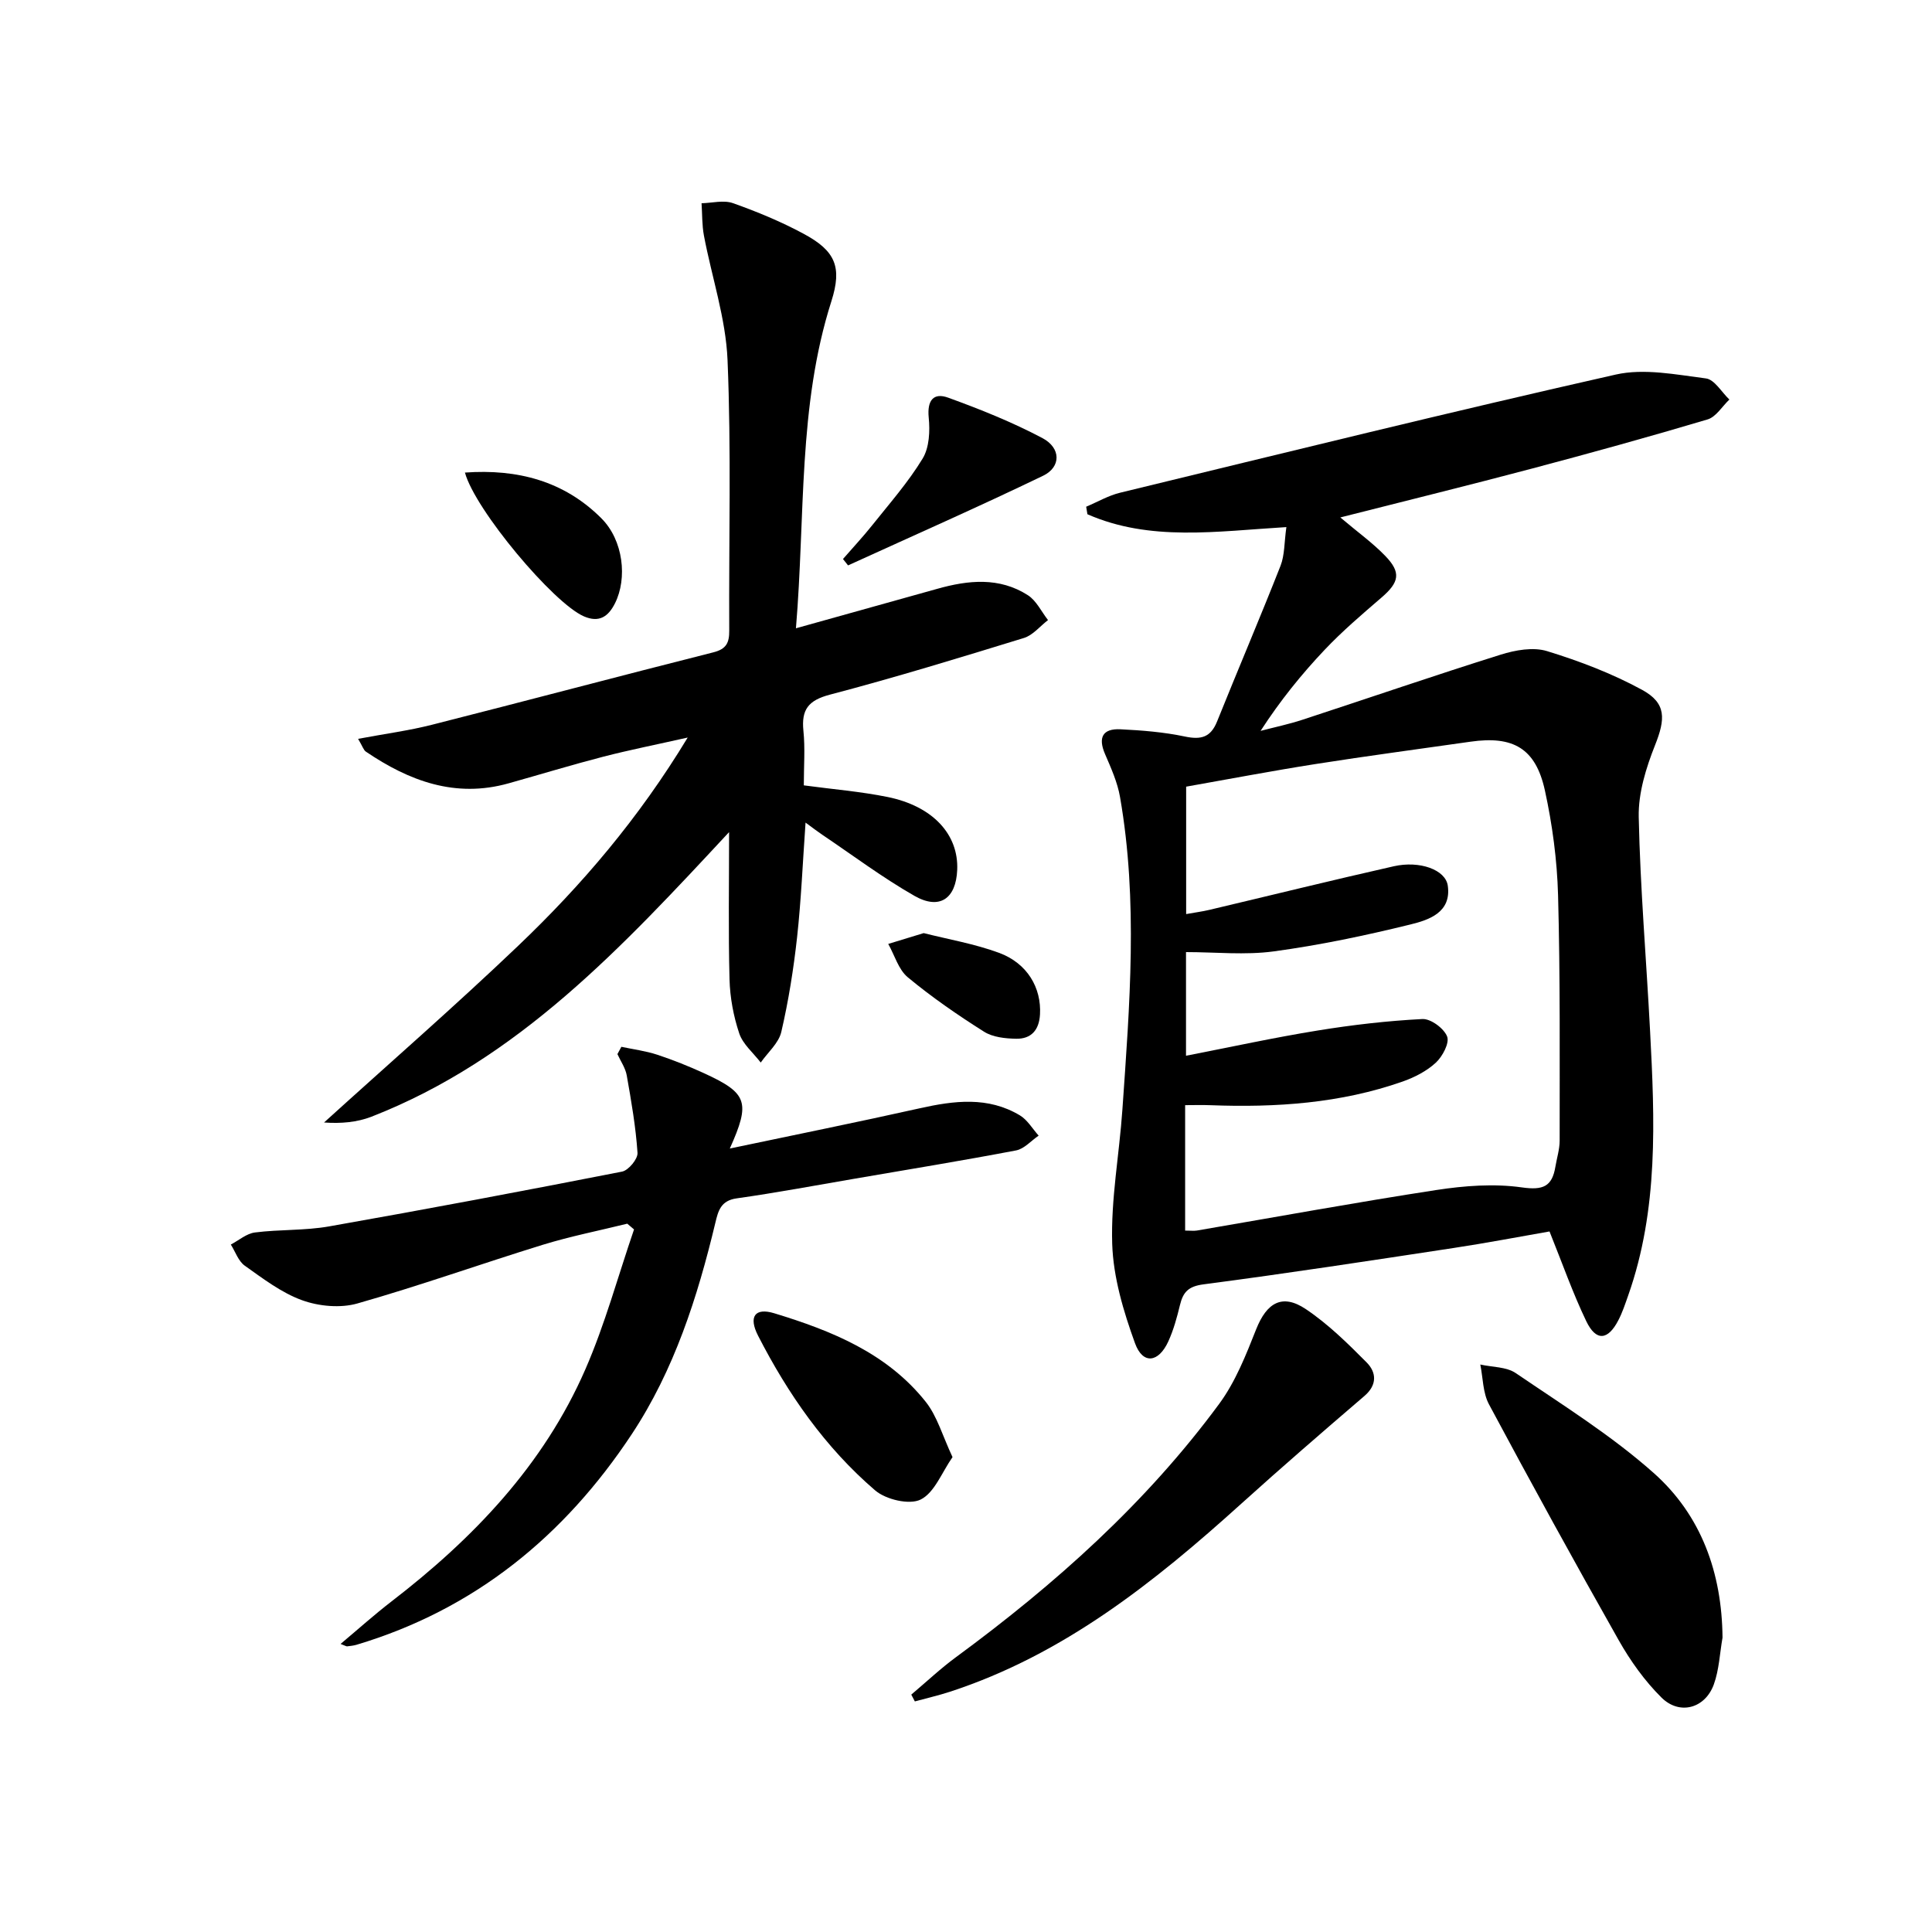 <svg enable-background="new 0 0 400 400" viewBox="0 0 400 400" xmlns="http://www.w3.org/2000/svg"><path d="m266.33 109.13c-14.49.87-28.21 3.03-41.19-2.66-.09-.52-.17-1.04-.26-1.56 2.34-.98 4.59-2.31 7.03-2.9 34.17-8.29 68.31-16.72 102.61-24.46 5.89-1.33 12.49.01 18.68.8 1.78.23 3.24 2.85 4.85 4.37-1.49 1.41-2.76 3.6-4.52 4.12-12.07 3.6-24.21 6.95-36.38 10.18-12.94 3.43-25.95 6.63-39.65 10.11 3.6 3.05 6.69 5.26 9.29 7.95 3.36 3.47 2.91 5.48-.79 8.66-4.03 3.47-8.1 6.94-11.75 10.8-4.78 5.05-9.17 10.47-13.26 16.78 2.89-.76 5.83-1.37 8.66-2.3 13.69-4.48 27.31-9.17 41.05-13.48 3.02-.95 6.74-1.62 9.61-.73 6.75 2.07 13.47 4.64 19.66 8.01 5.08 2.77 4.84 6.06 2.69 11.46-1.86 4.68-3.48 9.9-3.38 14.85.31 14.78 1.58 29.54 2.35 44.31.97 18.46 1.77 36.93-4.54 54.8-.61 1.72-1.18 3.48-2.02 5.09-2.16 4.19-4.61 4.43-6.64.23-2.79-5.8-4.93-11.92-7.62-18.6-6.31 1.1-13.09 2.4-19.9 3.43-17.23 2.62-34.45 5.26-51.73 7.52-3.15.41-4.23 1.6-4.88 4.28-.62 2.57-1.33 5.16-2.42 7.55-2.03 4.42-5.28 4.8-6.89.36-2.39-6.59-4.5-13.65-4.72-20.57-.29-9.23 1.47-18.52 2.11-27.8 1.5-21.58 3.27-43.18-.49-64.71-.53-3.06-1.86-6.01-3.1-8.89-1.5-3.46-.48-5.32 3.19-5.14 4.47.22 8.98.58 13.34 1.5 3.33.7 5.33.19 6.66-3.11 4.33-10.77 8.89-21.44 13.14-32.24.87-2.23.76-4.84 1.21-8.01zm-20.96 145.65c1.14 0 1.81.09 2.44-.01 16.52-2.82 33.01-5.85 49.57-8.39 5.82-.89 11.93-1.36 17.71-.54 4.39.62 6.26-.17 6.94-4.3.3-1.8.88-3.59.88-5.39-.01-16.95.13-33.9-.33-50.83-.2-7.26-1.18-14.6-2.73-21.69-1.91-8.7-6.56-11.34-15.4-10.07-10.68 1.53-21.38 2.94-32.04 4.62-8.99 1.41-17.94 3.12-26.83 4.69v26.38c1.9-.34 3.37-.53 4.8-.87 12.73-3.01 25.43-6.15 38.19-9.03 5.36-1.21 10.72.71 11.18 4.03.78 5.56-3.96 7.1-7.77 8.03-9.31 2.29-18.74 4.27-28.23 5.56-5.96.81-12.13.15-18.2.15v21.46c9.37-1.82 18.27-3.77 27.25-5.22 7.18-1.17 14.44-2.01 21.69-2.38 1.73-.09 4.46 1.93 5.12 3.61.53 1.35-.95 4.13-2.33 5.42-1.89 1.75-4.41 3.04-6.87 3.91-12.89 4.52-26.26 5.41-39.79 4.9-1.73-.07-3.46-.01-5.25-.01z"/><path d="m164.79 130.08c10.43-2.91 19.85-5.53 29.26-8.17 6.42-1.81 12.85-2.47 18.76 1.32 1.76 1.13 2.8 3.4 4.17 5.15-1.66 1.27-3.13 3.14-5 3.71-13.33 4.1-26.68 8.19-40.16 11.73-4.48 1.18-5.93 3.1-5.48 7.5.37 3.61.08 7.29.08 11.28 5.98.81 11.74 1.27 17.36 2.41 9.37 1.91 14.71 7.76 14.4 15.09-.25 5.96-3.64 8.35-8.85 5.38-6.62-3.78-12.77-8.4-19.11-12.67-.94-.63-1.84-1.33-3.44-2.5-.59 8.33-.91 16.05-1.75 23.72-.73 6.59-1.77 13.17-3.27 19.62-.54 2.32-2.79 4.24-4.26 6.34-1.53-2-3.7-3.79-4.45-6.04-1.19-3.56-1.91-7.42-2.01-11.18-.26-9.9-.09-19.82-.09-30.49-22.16 23.83-43.63 47.05-74.04 58.92-2.98 1.16-6.31 1.45-9.82 1.2 13.42-12.17 27.09-24.08 40.19-36.58 13.14-12.54 24.92-26.31 35.1-43.12-6.52 1.47-12.03 2.56-17.46 3.96-6.57 1.7-13.08 3.69-19.62 5.52-11.02 3.1-20.58-.48-29.56-6.57-.47-.32-.66-1.06-1.6-2.64 5.47-1.03 10.45-1.69 15.27-2.91 19.44-4.93 38.83-10.09 58.28-15 2.74-.69 3.31-2.03 3.29-4.53-.1-18.66.43-37.35-.35-55.98-.36-8.65-3.27-17.18-4.89-25.78-.41-2.18-.34-4.46-.49-6.69 2.18-.05 4.57-.7 6.5-.02 4.99 1.77 9.95 3.82 14.61 6.33 6.6 3.54 8.03 6.87 5.77 13.98-6.95 21.76-5.38 44.34-7.34 67.71z"/><path d="m128.65 216.73c2.48.53 5.04.85 7.43 1.64 3.31 1.09 6.56 2.4 9.73 3.85 8.94 4.12 9.61 5.94 5.29 15.57 13.49-2.84 26.43-5.45 39.32-8.33 7.12-1.59 14.13-2.49 20.73 1.46 1.57.94 2.61 2.77 3.89 4.2-1.55 1.05-2.97 2.73-4.66 3.06-11.08 2.11-22.22 3.93-33.34 5.84-8.17 1.4-16.32 2.93-24.53 4.09-3.29.46-3.82 2.6-4.41 5.08-3.69 15.41-8.52 30.47-17.31 43.76-13.91 21.03-32.49 36.27-57 43.59-.62.18-1.28.24-1.93.32-.15.02-.31-.11-1.35-.5 3.71-3.11 6.99-6.06 10.47-8.74 16.98-13.06 31.55-28.25 40.21-48.11 4.08-9.35 6.76-19.3 10.08-28.97-.47-.4-.94-.79-1.4-1.19-5.83 1.44-11.73 2.6-17.46 4.36-12.84 3.96-25.51 8.49-38.42 12.16-3.51 1-7.96.59-11.44-.67-4.27-1.54-8.1-4.48-11.87-7.15-1.33-.94-1.95-2.89-2.89-4.38 1.66-.87 3.25-2.28 4.99-2.5 5.1-.65 10.33-.37 15.37-1.26 20.25-3.57 40.46-7.38 60.64-11.34 1.33-.26 3.29-2.62 3.2-3.89-.36-5.37-1.29-10.72-2.23-16.03-.27-1.54-1.27-2.95-1.93-4.41.29-.51.55-1.01.82-1.51z"/><path d="m188.67 350.85c3.1-2.61 6.06-5.41 9.32-7.8 20.48-15.06 39.31-31.87 54.44-52.41 3.36-4.56 5.54-10.11 7.65-15.44 2.18-5.48 5.38-7.43 10.25-4.18 4.62 3.09 8.69 7.1 12.63 11.07 2 2.02 2.23 4.62-.47 6.93-8.57 7.35-17.11 14.73-25.49 22.3-18 16.26-36.79 31.25-60.3 38.93-2.39.78-4.86 1.34-7.29 2.01-.24-.48-.49-.94-.74-1.41z"/><path d="m356.63 339.05c-.57 3.24-.7 6.64-1.8 9.69-1.8 4.97-7.09 6.44-10.84 2.72-3.48-3.45-6.44-7.6-8.86-11.88-9.15-16.17-18.09-32.46-26.86-48.84-1.27-2.38-1.23-5.47-1.79-8.23 2.48.56 5.41.45 7.36 1.79 9.71 6.61 19.79 12.89 28.52 20.65 9.86 8.75 14.15 20.67 14.27 34.1z"/><path d="m197.21 301.68c-2.22 3.17-3.73 7.37-6.61 8.79-2.33 1.15-7.19 0-9.41-1.9-10.34-8.87-18.05-19.95-24.24-32.03-2.02-3.93-.66-5.87 3.36-4.64 11.86 3.61 23.35 8.25 31.36 18.34 2.37 2.99 3.46 7.01 5.54 11.44z"/><path d="m174.53 115.74c2.02-2.33 4.13-4.58 6.05-6.99 3.6-4.52 7.46-8.9 10.44-13.81 1.39-2.28 1.54-5.7 1.26-8.5-.35-3.54.99-5.21 4.02-4.11 6.65 2.41 13.28 5.07 19.52 8.37 3.87 2.05 3.89 5.99.14 7.8-13.34 6.43-26.9 12.41-40.38 18.56-.34-.45-.69-.89-1.05-1.32z"/><path d="m96.26 97.84c10.87-.78 20.53 1.74 28.25 9.47 4.57 4.57 5.4 12.44 2.82 17.59-1.4 2.79-3.29 4.06-6.42 2.72-6.34-2.73-22.55-22.06-24.65-29.78z"/><path d="m191.24 193.19c5.09 1.29 10.51 2.21 15.59 4.08 5.89 2.17 8.8 7.27 8.49 12.76-.18 3.23-1.82 5.09-4.94 5.03-2.25-.04-4.83-.31-6.65-1.46-5.46-3.45-10.81-7.14-15.78-11.26-1.93-1.6-2.73-4.57-4.05-6.91 2.27-.69 4.53-1.38 7.34-2.24z"/></svg>
